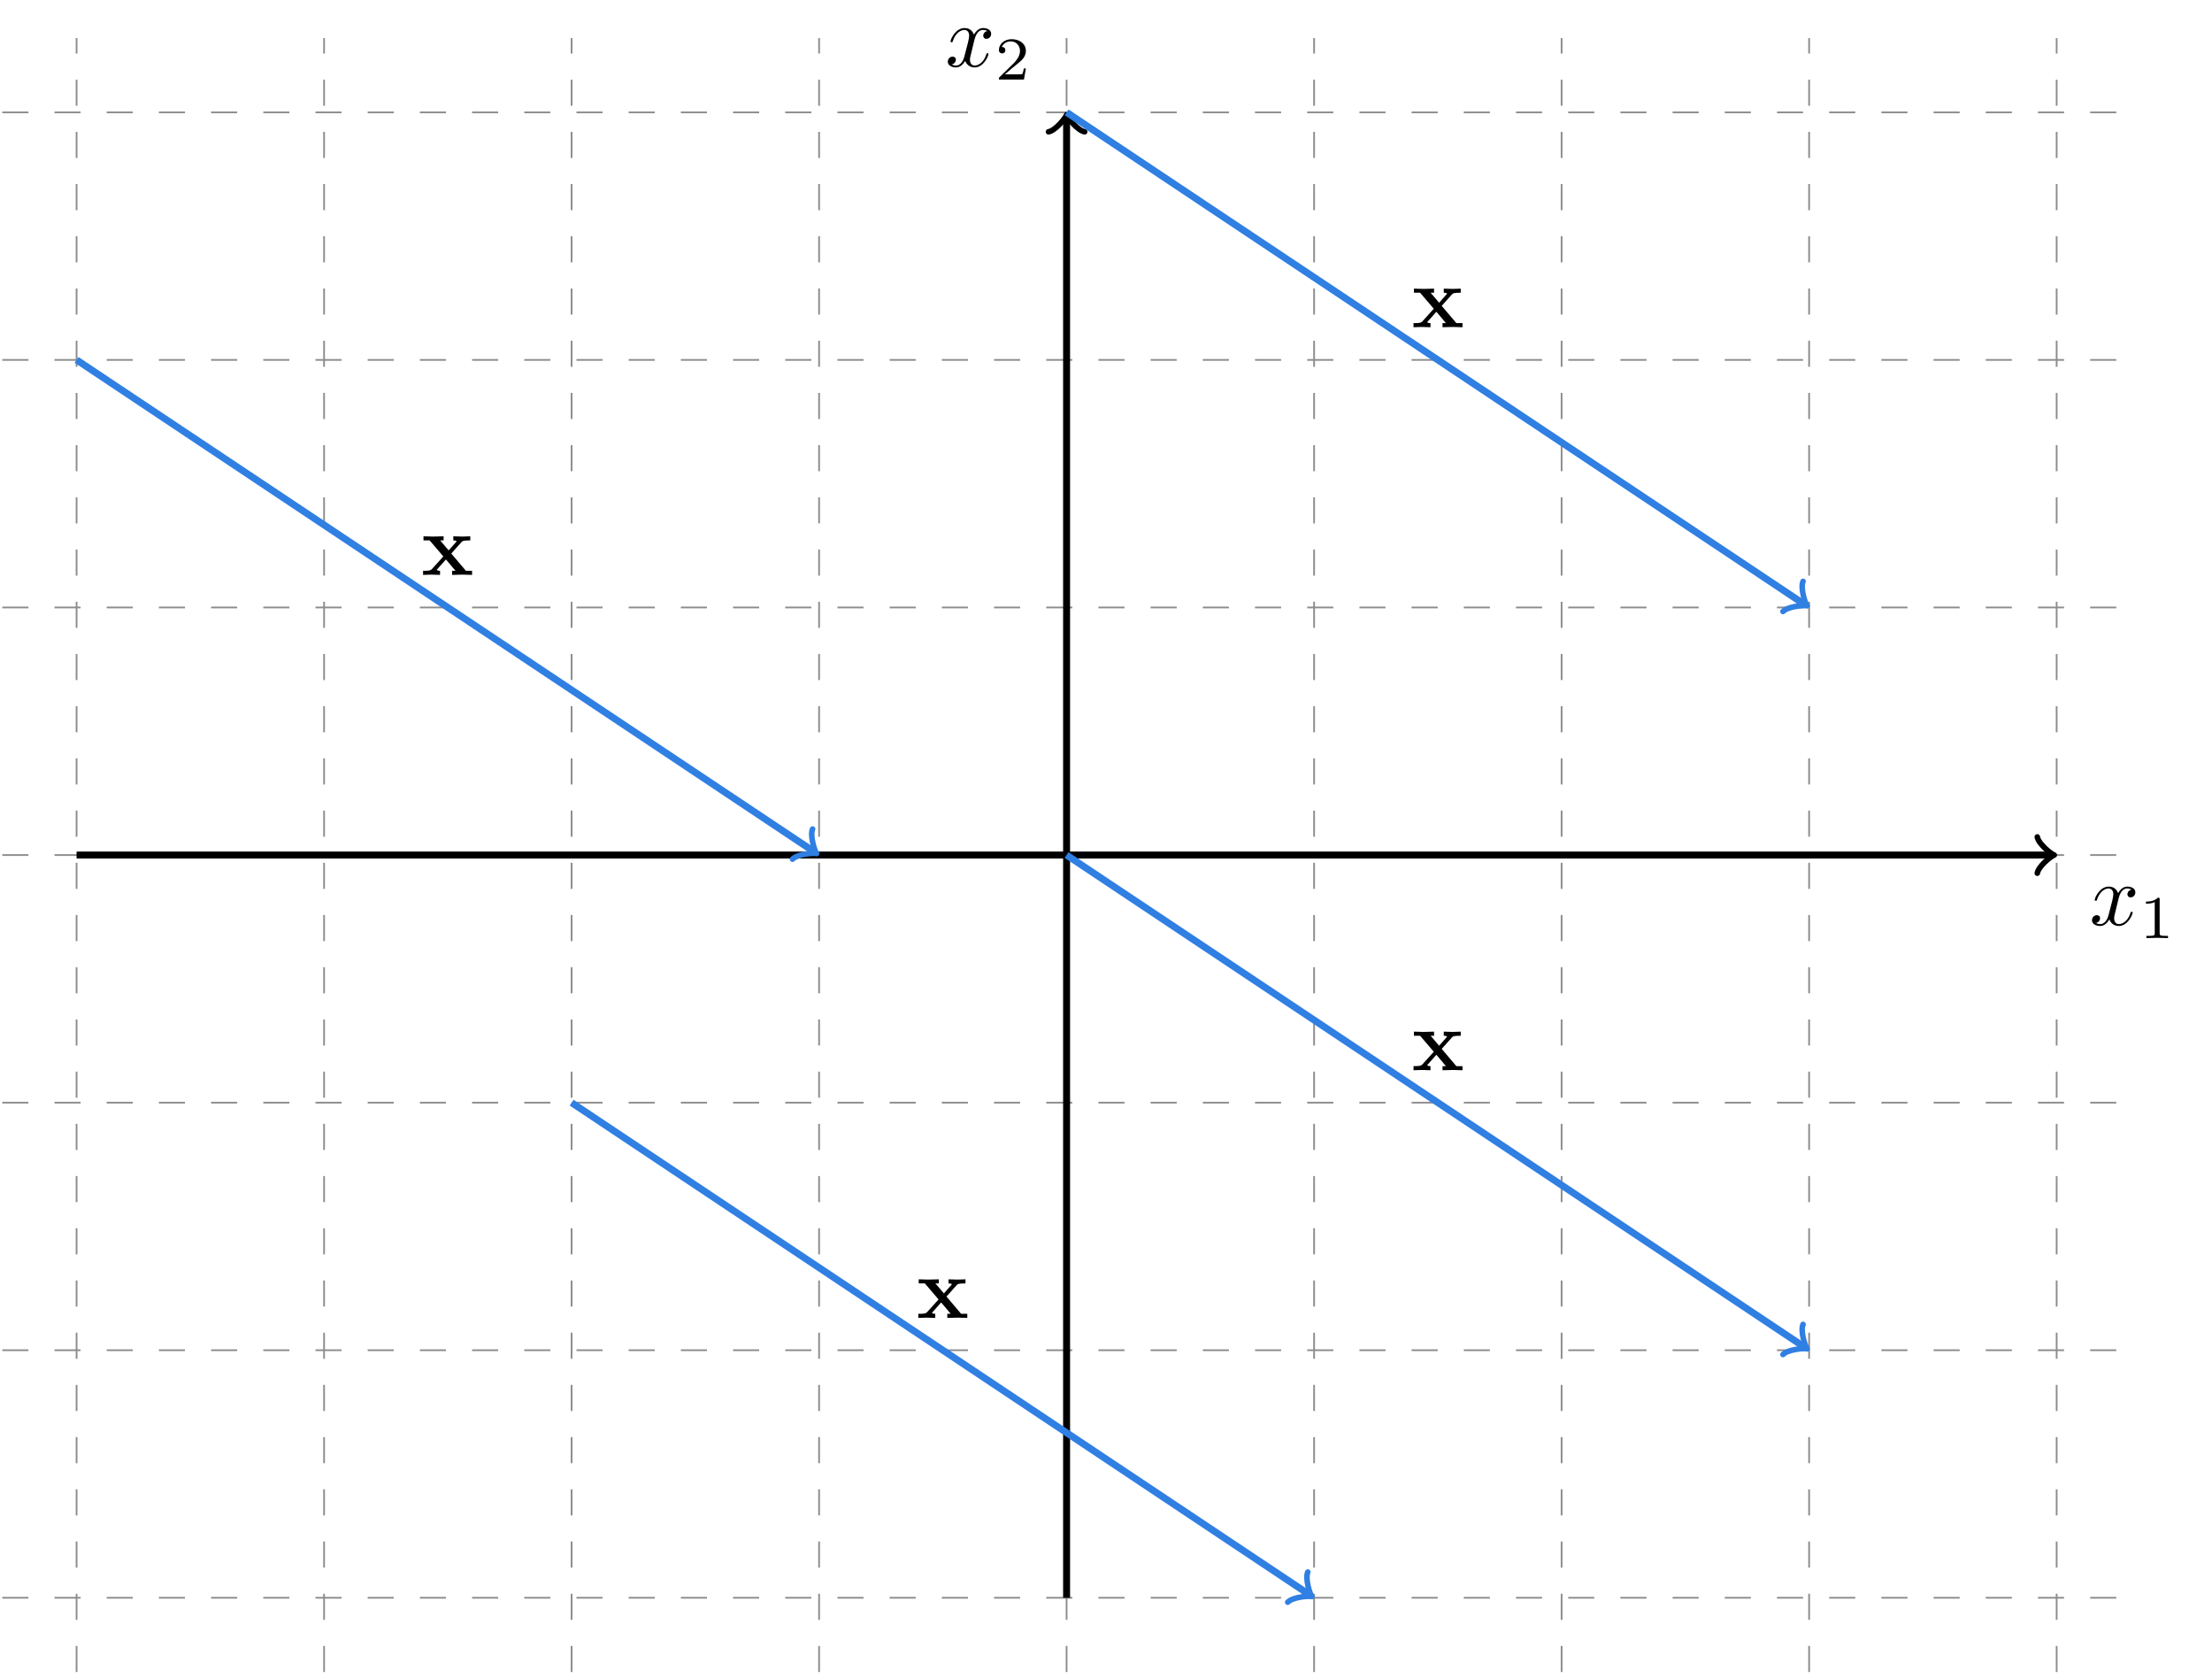 <?xml version="1.0" encoding="UTF-8"?>
<svg xmlns="http://www.w3.org/2000/svg" xmlns:xlink="http://www.w3.org/1999/xlink" width="252.578pt" height="191.506pt" viewBox="0 0 252.578 191.506" version="1.2">
<defs>
<g>
<symbol overflow="visible" id="glyph0-0">
<path style="stroke:none;" d=""/>
</symbol>
<symbol overflow="visible" id="glyph0-1">
<path style="stroke:none;" d="M 3.312 -3 C 3.375 -3.266 3.609 -4.172 4.297 -4.172 C 4.359 -4.172 4.594 -4.172 4.797 -4.047 C 4.516 -4 4.328 -3.75 4.328 -3.516 C 4.328 -3.344 4.438 -3.156 4.703 -3.156 C 4.922 -3.156 5.234 -3.344 5.234 -3.734 C 5.234 -4.25 4.656 -4.391 4.312 -4.391 C 3.734 -4.391 3.391 -3.859 3.266 -3.641 C 3.016 -4.297 2.484 -4.391 2.203 -4.391 C 1.156 -4.391 0.594 -3.109 0.594 -2.859 C 0.594 -2.766 0.703 -2.766 0.719 -2.766 C 0.797 -2.766 0.828 -2.781 0.844 -2.875 C 1.188 -3.922 1.844 -4.172 2.172 -4.172 C 2.359 -4.172 2.719 -4.078 2.719 -3.516 C 2.719 -3.203 2.547 -2.531 2.172 -1.141 C 2.016 -0.531 1.672 -0.109 1.234 -0.109 C 1.172 -0.109 0.938 -0.109 0.734 -0.234 C 0.984 -0.281 1.203 -0.5 1.203 -0.781 C 1.203 -1.047 0.984 -1.125 0.828 -1.125 C 0.531 -1.125 0.281 -0.859 0.281 -0.547 C 0.281 -0.094 0.781 0.109 1.219 0.109 C 1.875 0.109 2.234 -0.594 2.266 -0.641 C 2.391 -0.281 2.75 0.109 3.344 0.109 C 4.359 0.109 4.922 -1.172 4.922 -1.422 C 4.922 -1.516 4.844 -1.516 4.812 -1.516 C 4.719 -1.516 4.703 -1.484 4.688 -1.406 C 4.359 -0.344 3.672 -0.109 3.359 -0.109 C 2.969 -0.109 2.812 -0.422 2.812 -0.766 C 2.812 -0.984 2.875 -1.203 2.984 -1.641 Z M 3.312 -3 "/>
</symbol>
<symbol overflow="visible" id="glyph1-0">
<path style="stroke:none;" d=""/>
</symbol>
<symbol overflow="visible" id="glyph1-1">
<path style="stroke:none;" d="M 2.328 -4.422 C 2.328 -4.609 2.312 -4.609 2.125 -4.609 C 1.672 -4.172 1.047 -4.172 0.766 -4.172 L 0.766 -3.922 C 0.922 -3.922 1.391 -3.922 1.766 -4.109 L 1.766 -0.562 C 1.766 -0.344 1.766 -0.25 1.078 -0.25 L 0.812 -0.25 L 0.812 0 C 0.938 0 1.781 -0.031 2.047 -0.031 C 2.266 -0.031 3.141 0 3.281 0 L 3.281 -0.25 L 3.031 -0.25 C 2.328 -0.25 2.328 -0.344 2.328 -0.562 Z M 2.328 -4.422 "/>
</symbol>
<symbol overflow="visible" id="glyph1-2">
<path style="stroke:none;" d="M 3.516 -1.266 L 3.281 -1.266 C 3.25 -1.109 3.188 -0.703 3.094 -0.625 C 3.031 -0.594 2.5 -0.594 2.406 -0.594 L 1.125 -0.594 C 1.859 -1.234 2.094 -1.438 2.516 -1.766 C 3.031 -2.172 3.516 -2.594 3.516 -3.266 C 3.516 -4.109 2.781 -4.609 1.891 -4.609 C 1.016 -4.609 0.438 -4.016 0.438 -3.375 C 0.438 -3.016 0.734 -2.984 0.812 -2.984 C 0.969 -2.984 1.172 -3.094 1.172 -3.344 C 1.172 -3.484 1.125 -3.719 0.766 -3.719 C 0.984 -4.219 1.453 -4.359 1.781 -4.359 C 2.469 -4.359 2.844 -3.828 2.844 -3.266 C 2.844 -2.656 2.406 -2.172 2.188 -1.922 L 0.5 -0.266 C 0.438 -0.203 0.438 -0.188 0.438 0 L 3.297 0 Z M 3.516 -1.266 "/>
</symbol>
<symbol overflow="visible" id="glyph2-0">
<path style="stroke:none;" d=""/>
</symbol>
<symbol overflow="visible" id="glyph2-1">
<path style="stroke:none;" d="M 3.438 -2.438 L 4.594 -3.734 C 4.734 -3.875 4.797 -3.938 5.609 -3.938 L 5.609 -4.406 C 5.266 -4.391 4.75 -4.375 4.703 -4.375 C 4.453 -4.375 3.953 -4.406 3.672 -4.406 L 3.672 -3.938 C 3.812 -3.938 3.938 -3.922 4.047 -3.859 C 4.016 -3.797 4.016 -3.781 3.969 -3.734 L 3.141 -2.797 L 2.172 -3.938 L 2.562 -3.938 L 2.562 -4.406 C 2.312 -4.406 1.672 -4.375 1.359 -4.375 C 1.047 -4.375 0.594 -4.406 0.266 -4.406 L 0.266 -3.938 L 0.969 -3.938 L 2.531 -2.109 L 1.219 -0.656 C 1.047 -0.469 0.703 -0.469 0.219 -0.469 L 0.219 0 C 0.562 -0.016 1.078 -0.031 1.141 -0.031 C 1.375 -0.031 1.953 -0.016 2.156 0 L 2.156 -0.469 C 1.984 -0.469 1.781 -0.516 1.781 -0.578 C 1.781 -0.594 1.781 -0.594 1.859 -0.672 L 2.828 -1.766 L 3.922 -0.469 L 3.531 -0.469 L 3.531 0 C 3.781 -0.016 4.391 -0.031 4.719 -0.031 C 5.031 -0.031 5.484 -0.016 5.812 0 L 5.812 -0.469 L 5.109 -0.469 Z M 3.438 -2.438 "/>
</symbol>
</g>
<clipPath id="clip1">
  <path d="M 0.113 4 L 244 4 L 244 191.012 L 0.113 191.012 Z M 0.113 4 "/>
</clipPath>
<clipPath id="clip2">
  <path d="M 0.113 29 L 105 29 L 105 109 L 0.113 109 Z M 0.113 29 "/>
</clipPath>
<clipPath id="clip3">
  <path d="M 54 114 L 161 114 L 161 191.012 L 54 191.012 Z M 54 114 "/>
</clipPath>
</defs>
<g id="surface1">
<g clip-path="url(#clip1)" clip-rule="nonzero">
<path style="fill:none;stroke-width:0.199;stroke-linecap:butt;stroke-linejoin:miter;stroke:rgb(54.999%,54.999%,54.999%);stroke-opacity:1;stroke-dasharray:2.989,2.989;stroke-miterlimit:10;" d="M -121.892 -85.041 L 121.891 -85.041 M -121.892 -56.695 L 121.891 -56.695 M -121.892 -28.348 L 121.891 -28.348 M -121.892 0.002 L 121.891 0.002 M -121.892 28.348 L 121.891 28.348 M -121.892 56.695 L 121.891 56.695 M -121.892 85.041 L 121.891 85.041 M -113.386 -93.544 L -113.386 93.543 M -85.04 -93.544 L -85.04 93.543 M -56.693 -93.544 L -56.693 93.543 M -28.347 -93.544 L -28.347 93.543 M -0.001 -93.544 L -0.001 93.543 M 28.346 -93.544 L 28.346 93.543 M 56.692 -93.544 L 56.692 93.543 M 85.039 -93.544 L 85.039 93.543 M 113.389 -93.544 L 113.389 93.543 " transform="matrix(0.997,0,0,-0.997,121.79,97.611)"/>
</g>
<path style="fill:none;stroke-width:0.797;stroke-linecap:butt;stroke-linejoin:miter;stroke:rgb(0%,0%,0%);stroke-opacity:1;stroke-miterlimit:10;" d="M -113.386 0.002 L 112.68 0.002 " transform="matrix(0.997,0,0,-0.997,121.79,97.611)"/>
<path style="fill:none;stroke-width:0.638;stroke-linecap:round;stroke-linejoin:round;stroke:rgb(0%,0%,0%);stroke-opacity:1;stroke-miterlimit:10;" d="M -1.555 2.074 C -1.425 1.294 0 0.131 0.388 0.002 C 0 -0.131 -1.425 -1.294 -1.555 -2.074 " transform="matrix(0.997,0,0,-0.997,234.18,97.611)"/>
<g style="fill:rgb(0%,0%,0%);fill-opacity:1;">
  <use xlink:href="#glyph0-1" x="238.593" y="105.599"/>
</g>
<g style="fill:rgb(0%,0%,0%);fill-opacity:1;">
  <use xlink:href="#glyph1-1" x="244.273" y="107.09"/>
</g>
<path style="fill:none;stroke-width:0.797;stroke-linecap:butt;stroke-linejoin:miter;stroke:rgb(0%,0%,0%);stroke-opacity:1;stroke-miterlimit:10;" d="M -0.001 -85.041 L -0.001 84.332 " transform="matrix(0.997,0,0,-0.997,121.79,97.611)"/>
<path style="fill:none;stroke-width:0.638;stroke-linecap:round;stroke-linejoin:round;stroke:rgb(0%,0%,0%);stroke-opacity:1;stroke-miterlimit:10;" d="M -1.556 2.072 C -1.427 1.297 -0.001 0.13 0.387 0.001 C -0.001 -0.129 -1.427 -1.296 -1.556 -2.071 " transform="matrix(0,-0.997,-0.997,0,121.79,13.495)"/>
<g style="fill:rgb(0%,0%,0%);fill-opacity:1;">
  <use xlink:href="#glyph0-1" x="107.943" y="7.59"/>
</g>
<g style="fill:rgb(0%,0%,0%);fill-opacity:1;">
  <use xlink:href="#glyph1-2" x="113.623" y="9.082"/>
</g>
<path style="fill:none;stroke-width:0.797;stroke-linecap:butt;stroke-linejoin:miter;stroke:rgb(18.825%,49.805%,88.628%);stroke-opacity:1;stroke-miterlimit:10;" d="M -0.001 0.002 L 84.451 -56.303 " transform="matrix(0.997,0,0,-0.997,121.79,97.611)"/>
<path style="fill:none;stroke-width:0.638;stroke-linecap:round;stroke-linejoin:round;stroke:rgb(18.825%,49.805%,88.628%);stroke-opacity:1;stroke-miterlimit:10;" d="M -1.553 2.074 C -1.424 1.294 0.002 0.13 0.39 -0.001 C 0 -0.129 -1.425 -1.296 -1.552 -2.072 " transform="matrix(0.83,0.553,0.553,-0.83,206.024,153.768)"/>
<g style="fill:rgb(0%,0%,0%);fill-opacity:1;">
  <use xlink:href="#glyph2-1" x="161.185" y="122.175"/>
</g>
<g clip-path="url(#clip2)" clip-rule="nonzero">
<path style="fill:none;stroke-width:0.797;stroke-linecap:butt;stroke-linejoin:miter;stroke:rgb(18.825%,49.805%,88.628%);stroke-opacity:1;stroke-miterlimit:10;" d="M -113.386 56.695 L -28.934 0.393 " transform="matrix(0.997,0,0,-0.997,121.79,97.611)"/>
</g>
<path style="fill:none;stroke-width:0.638;stroke-linecap:round;stroke-linejoin:round;stroke:rgb(18.825%,49.805%,88.628%);stroke-opacity:1;stroke-miterlimit:10;" d="M -1.554 2.072 C -1.424 1.297 0 0.129 0.387 0 C -0.001 -0.131 -1.423 -1.295 -1.555 -2.071 " transform="matrix(0.83,0.553,0.553,-0.83,92.929,97.22)"/>
<g style="fill:rgb(0%,0%,0%);fill-opacity:1;">
  <use xlink:href="#glyph2-1" x="48.091" y="65.629"/>
</g>
<path style="fill:none;stroke-width:0.797;stroke-linecap:butt;stroke-linejoin:miter;stroke:rgb(18.825%,49.805%,88.628%);stroke-opacity:1;stroke-miterlimit:10;" d="M -0.001 85.041 L 84.451 28.74 " transform="matrix(0.997,0,0,-0.997,121.79,97.611)"/>
<path style="fill:none;stroke-width:0.638;stroke-linecap:round;stroke-linejoin:round;stroke:rgb(18.825%,49.805%,88.628%);stroke-opacity:1;stroke-miterlimit:10;" d="M -1.552 2.073 C -1.425 1.296 0.002 0.129 0.389 0.001 C 0.001 -0.13 -1.424 -1.297 -1.553 -2.07 " transform="matrix(0.83,0.553,0.553,-0.83,206.024,68.946)"/>
<g style="fill:rgb(0%,0%,0%);fill-opacity:1;">
  <use xlink:href="#glyph2-1" x="161.185" y="37.355"/>
</g>
<g clip-path="url(#clip3)" clip-rule="nonzero">
<path style="fill:none;stroke-width:0.797;stroke-linecap:butt;stroke-linejoin:miter;stroke:rgb(18.825%,49.805%,88.628%);stroke-opacity:1;stroke-miterlimit:10;" d="M -56.693 -28.348 L 27.758 -84.65 " transform="matrix(0.997,0,0,-0.997,121.79,97.611)"/>
</g>
<path style="fill:none;stroke-width:0.638;stroke-linecap:round;stroke-linejoin:round;stroke:rgb(18.825%,49.805%,88.628%);stroke-opacity:1;stroke-miterlimit:10;" d="M -1.556 2.072 C -1.423 1.295 -0.001 0.129 0.391 -0 C 0.001 -0.128 -1.424 -1.295 -1.555 -2.074 " transform="matrix(0.83,0.553,0.553,-0.83,149.476,182.041)"/>
<g style="fill:rgb(0%,0%,0%);fill-opacity:1;">
  <use xlink:href="#glyph2-1" x="104.638" y="150.449"/>
</g>
</g>
</svg>
